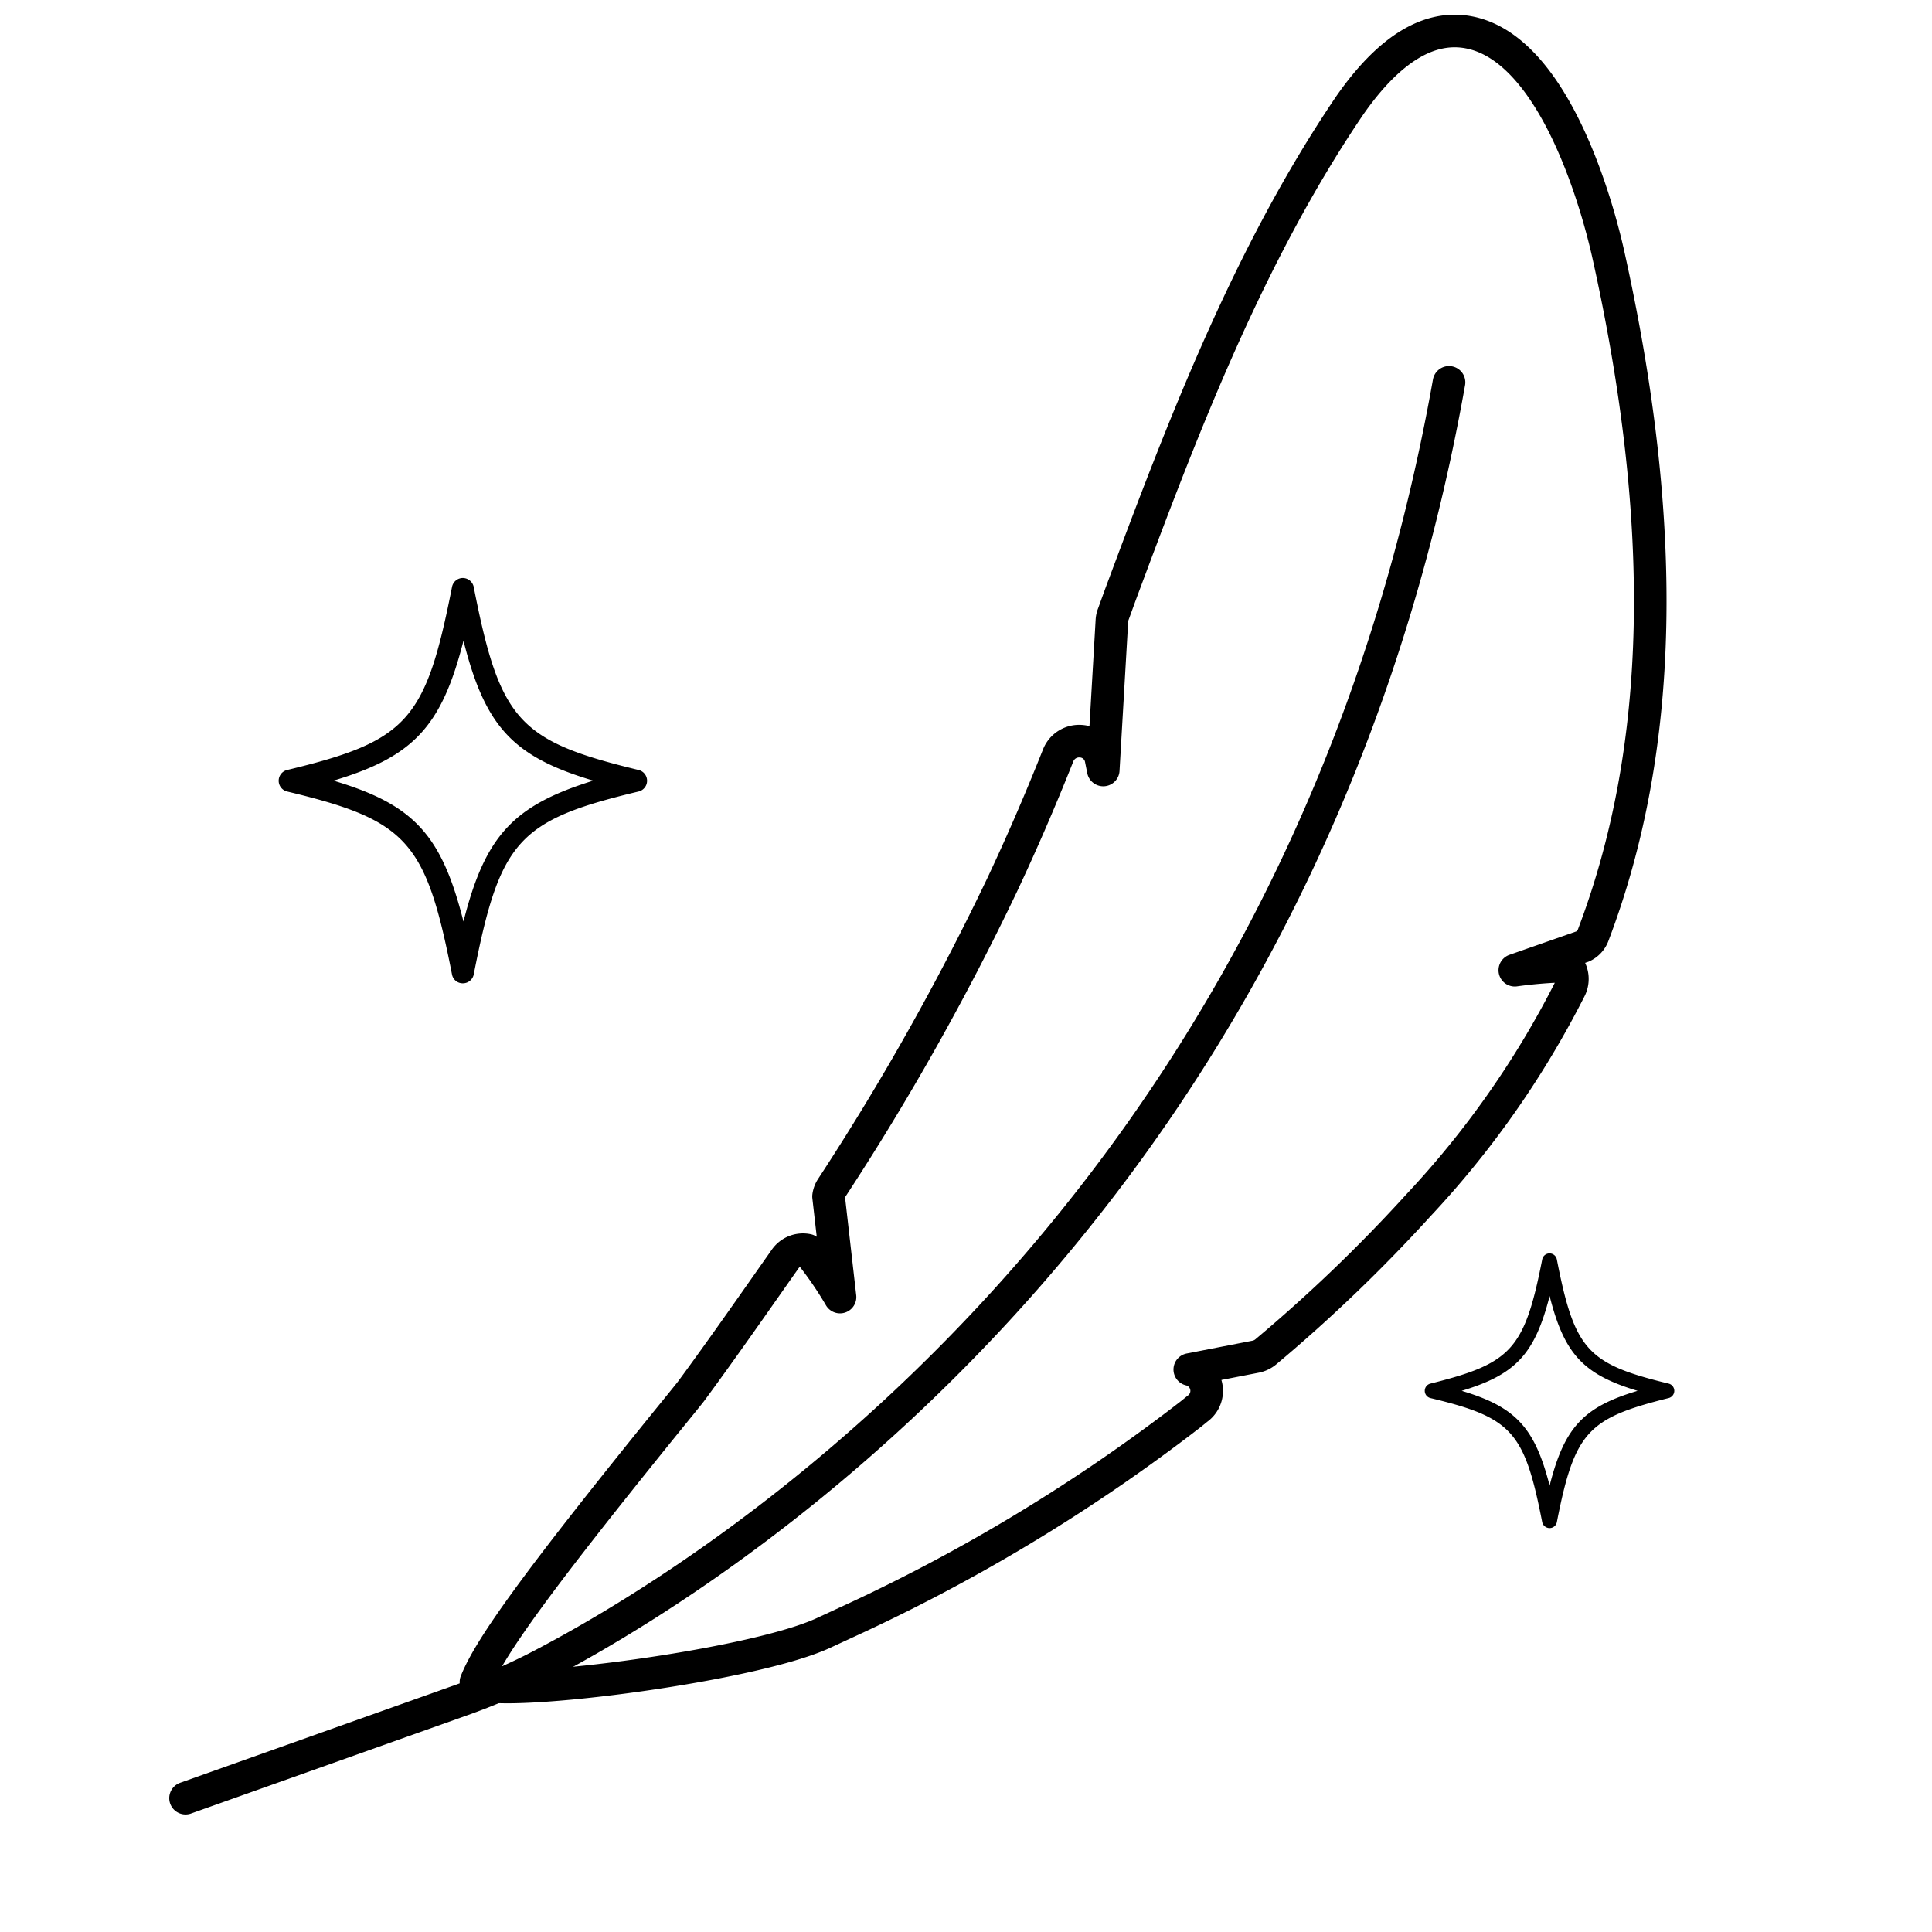 <svg id="Layer_1" data-name="Layer 1" xmlns="http://www.w3.org/2000/svg" viewBox="0 0 96 96"><defs><style>.cls-1{fill:none;stroke:#000;stroke-linecap:round;stroke-linejoin:round;stroke-width:1.62px;}</style></defs><path class="cls-1" d="M79.17,46.45a1,1,0,0,1-.53.58l-3.37,1.18A22.26,22.26,0,0,1,77.92,48,1.09,1.09,0,0,1,78,49.16a46.28,46.28,0,0,1-7.51,10.72,77.67,77.67,0,0,1-7.59,7.29,1.13,1.13,0,0,1-.49.24l-3.29.64A1.09,1.09,0,0,1,59.5,70l-.32.26-.48.37A87.75,87.75,0,0,1,42,80.64l-1.08.5c-3.73,1.73-16.79,3.31-17.27,2.44.68-1.72,3.05-5,9.21-12.62.73-.9,1.27-1.56,1.48-1.83C35.91,67,37.48,64.74,39,62.58a1.08,1.08,0,0,1,1.12-.46,18.15,18.15,0,0,1,1.62,2.33l-.57-5a1,1,0,0,1,.16-.43A128.25,128.25,0,0,0,49.83,43.9C50.72,42,51.6,40,52.59,37.51a1.12,1.12,0,0,1,1.12-.68,1.08,1.08,0,0,1,1,.88l.11.55.43-7.42a1,1,0,0,1,.07-.32l.33-.91C58.74,21.31,62,12.72,67.06,5.25,69,2.46,71,1.22,73,1.61c4.42.86,6.51,9.25,6.89,10.92C82.92,26.08,82.69,37.18,79.17,46.45Z"/><path d="M23,48.86h0a.54.54,0,0,1-.54-.44c-1.3-6.64-2.22-7.66-8.19-9.09a.55.55,0,0,1,0-1.07c6-1.44,6.88-2.46,8.19-9.09a.55.55,0,0,1,.54-.45.56.56,0,0,1,.54.45c1.3,6.63,2.22,7.65,8.19,9.09a.55.55,0,0,1,0,1.07c-6,1.43-6.89,2.45-8.19,9.09A.55.55,0,0,1,23,48.86ZM16.57,38.79c4,1.19,5.37,2.69,6.46,7,1.08-4.27,2.48-5.77,6.45-7-4-1.19-5.37-2.68-6.45-6.95C21.94,36.11,20.54,37.6,16.57,38.79Z"/><path d="M77,75.93h0a.38.38,0,0,1-.37-.3c-.88-4.5-1.5-5.19-5.55-6.16a.37.37,0,0,1,0-.72c4-1,4.67-1.67,5.55-6.16a.37.37,0,0,1,.73,0c.88,4.49,1.51,5.18,5.55,6.16a.37.37,0,0,1,0,.72c-4,1-4.67,1.66-5.55,6.16A.37.37,0,0,1,77,75.93Zm-4.37-6.82c2.68.8,3.63,1.82,4.37,4.71.73-2.89,1.68-3.91,4.37-4.71-2.69-.81-3.64-1.82-4.37-4.71C76.26,67.29,75.31,68.3,72.63,69.11Z"/><path class="cls-1" d="M9.22,89.35,23,84.45a30.78,30.78,0,0,0,3.59-1.54C34.83,78.67,64.58,60.78,72,19"/></svg>